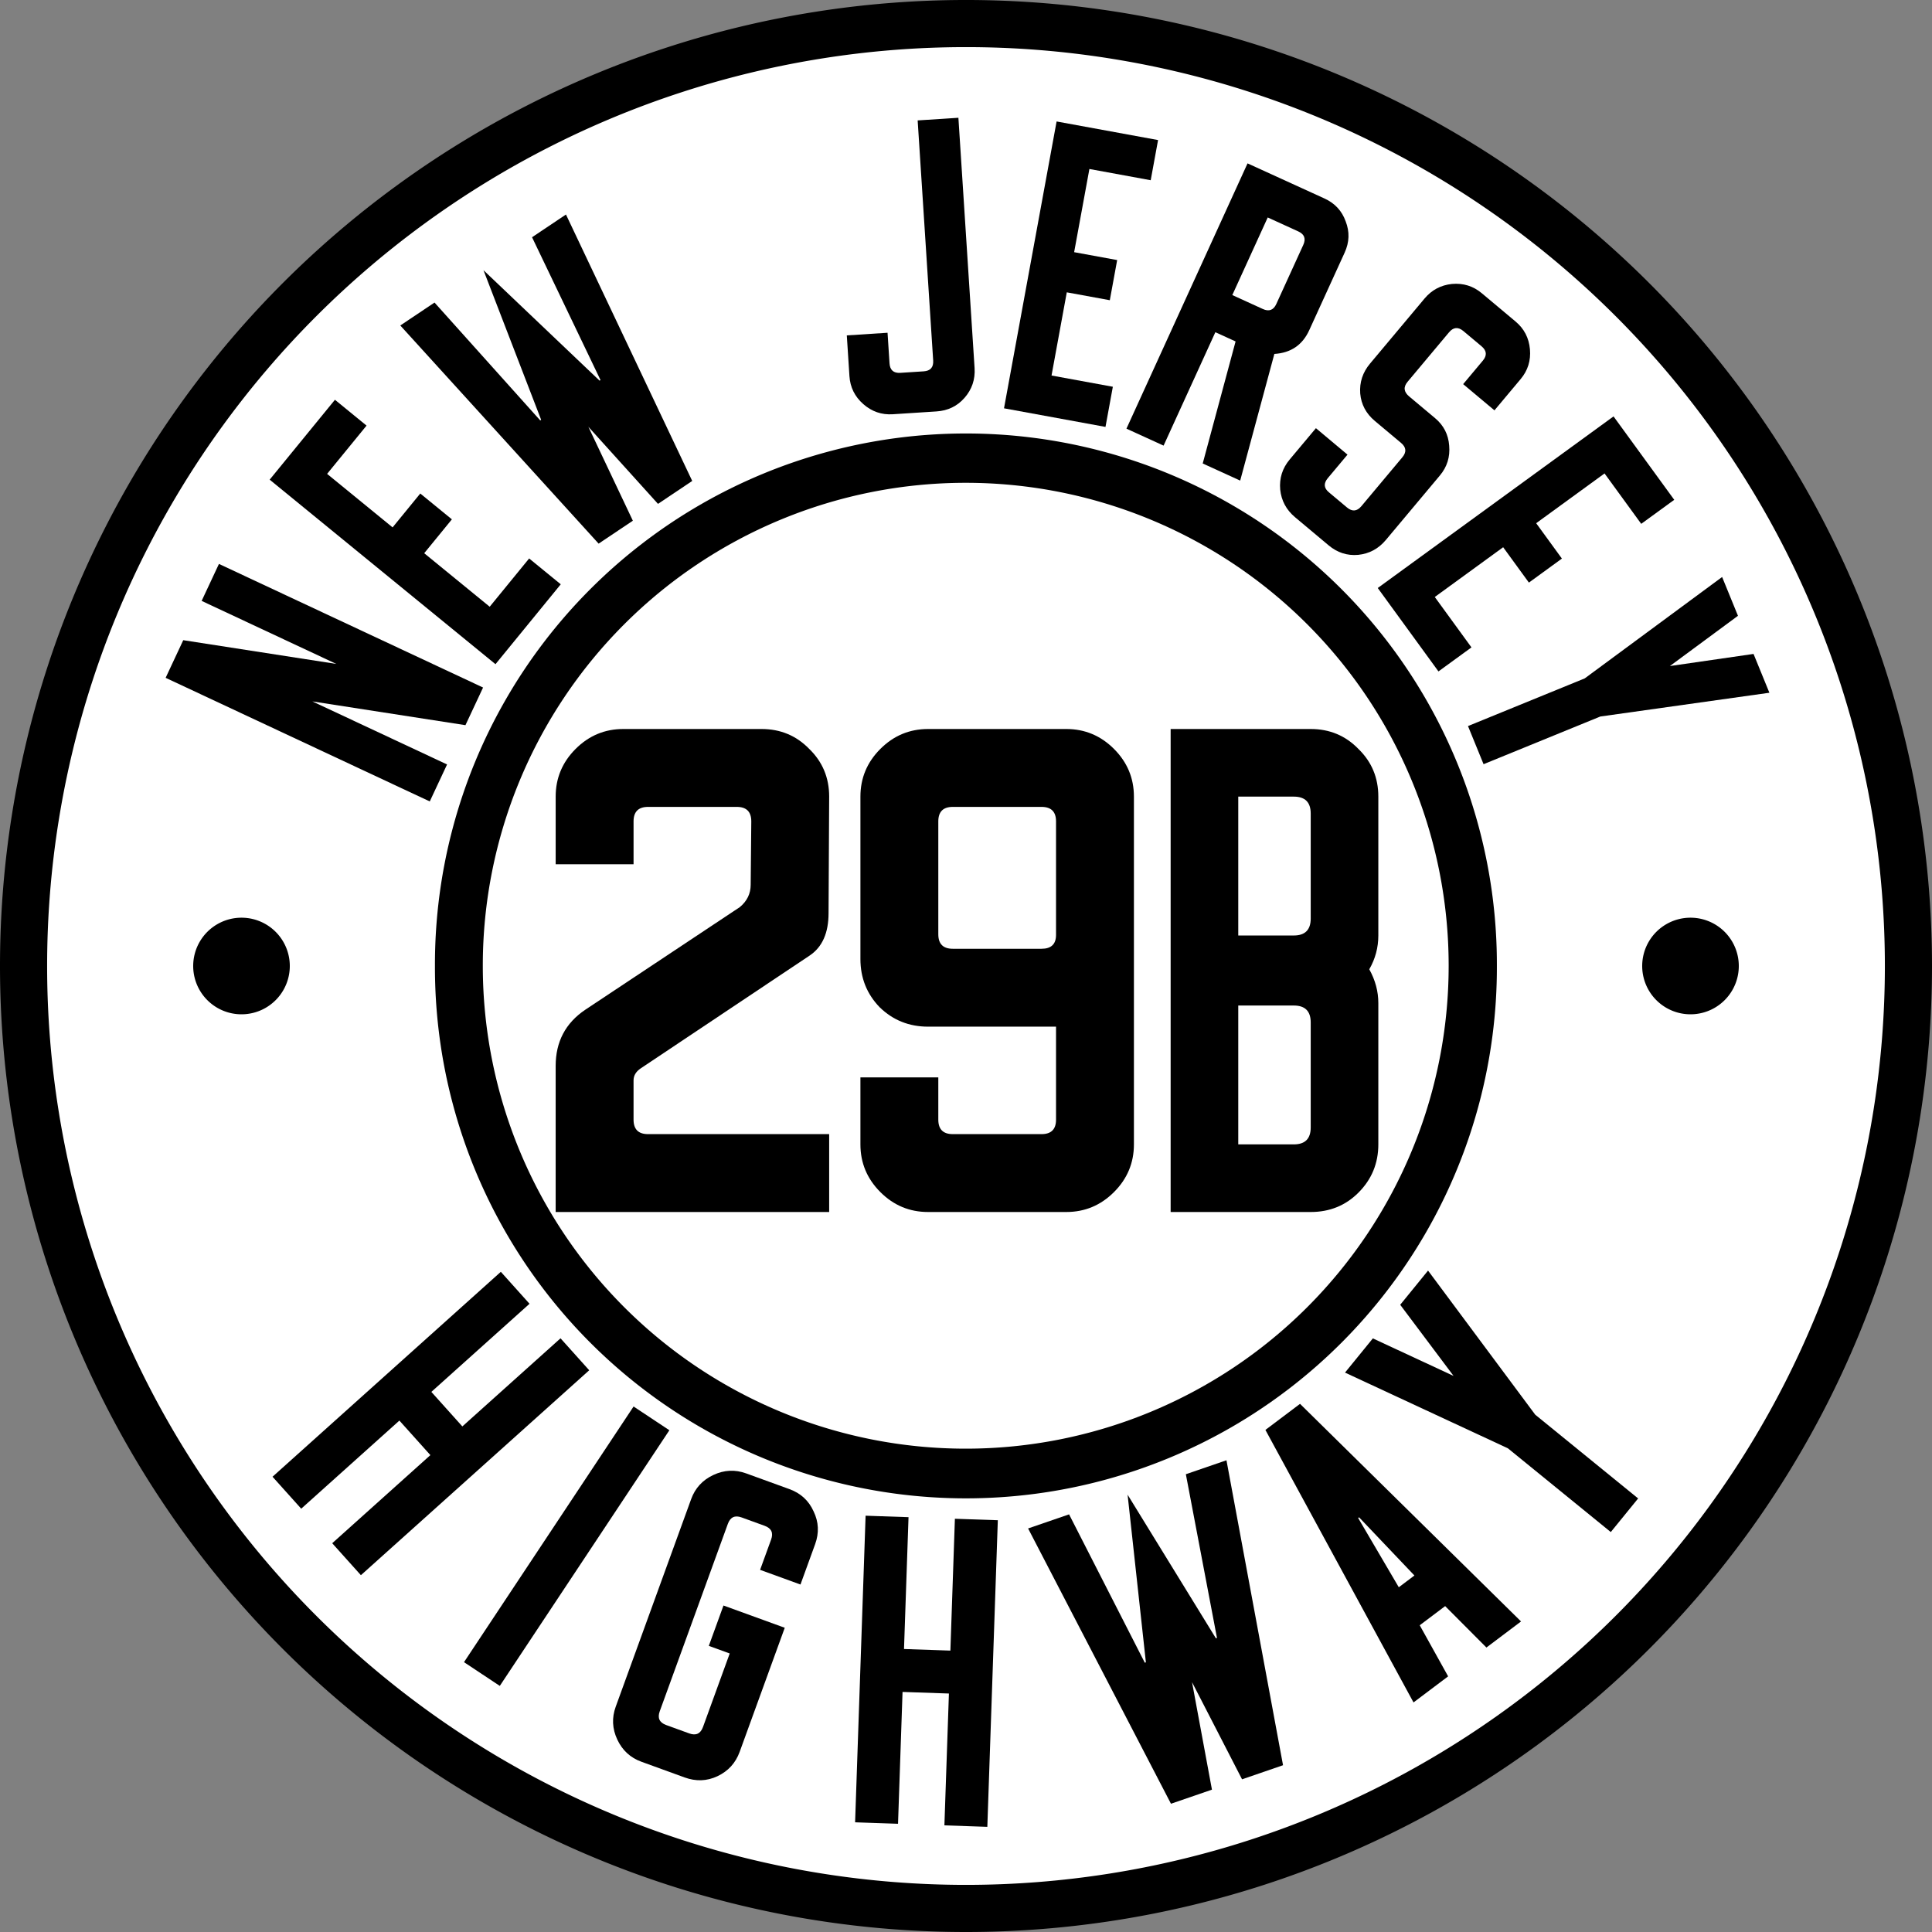 <?xml version="1.0" encoding="UTF-8" standalone="no"?>
<!-- Created with Inkscape (http://www.inkscape.org/) -->

<svg
   xmlns:svg="http://www.w3.org/2000/svg"
   xmlns="http://www.w3.org/2000/svg"
   version="1.1"
   width="600"
   height="600"
   id="svg2">
  <rect width="100%" height="100%" fill="#808080" stroke="none"/>
  <defs
     id="defs4" />
  <g
     id="g4254">
    <g
       id="g4202">
      <path
         d="m 592.683,300 a 292.683,292.683 0 0 1 -585.366,0 292.683,292.683 0 1 1 585.366,0 z"
         id="path2816"
         style="fill:#ffffff;fill-opacity:1;stroke:#000000;stroke-width:14.634;stroke-miterlimit:4;stroke-opacity:1;stroke-dasharray:none" />
      <path
         d="m 449.333,306 a 144.667,144.667 0 1 1 -289.333,0 144.667,144.667 0 1 1 289.333,0 z"
         transform="matrix(1.192,0,0,1.192,-63.189,-64.778)"
         id="path4123"
         style="fill:#000000;fill-opacity:1;stroke:#ffffff;stroke-width:12.658;stroke-miterlimit:4;stroke-opacity:1;stroke-dasharray:none" />
      <path
         d="m 393.333,306 a 82,82 0 1 1 -164,0 82,82 0 1 1 164,0 z"
         transform="matrix(1.829,0,0,1.829,-269.512,-259.756)"
         id="path4132"
         style="fill:#ffffff;fill-opacity:1;stroke:none" />
      <g
         id="text4151"
         style="font-size:113.208px;font-style:normal;font-variant:normal;font-weight:normal;font-stretch:normal;text-align:center;line-height:125%;writing-mode:lr-tb;text-anchor:middle;fill:#000000;fill-opacity:1;stroke:none;font-family:USHighwaysOldStyleBCBA;-inkscape-font-specification:USHighwaysOldStyleBCBA">
        <path
           d="m 97.007,217.829 47.544,7.378 5.471,-11.689 -82.027,-38.39 -5.375,11.484 41.834,19.579 -47.544,-7.378 -5.471,11.689 82.027,38.39 5.375,-11.484 -41.834,-19.579"
           id="path4236"
           style="fill:#000000;fill-opacity:1;stroke:none" />
        <path
           d="m 104.019,124.153 -20.272,24.808 70.129,57.307 20.272,-24.808 -9.818,-8.023 -12.249,14.99 -20.338,-16.619 8.596,-10.519 -9.818,-8.023 -8.596,10.519 -20.338,-16.619 12.249,-14.99 -9.818,-8.023"
           id="path4238"
           style="fill:#000000;fill-opacity:1;stroke:none" />
        <path
           d="m 165.232,73.676 21.259,44.351 -0.282,0.189 -36.057,-34.303 17.904,46.462 -0.282,0.189 -32.828,-36.602 -10.629,7.119 61.594,67.749 10.629,-7.119 -13.816,-29.17 21.623,23.941 10.629,-7.119 -39.208,-82.743 -10.534,7.056"
           id="path4240"
           style="fill:#000000;fill-opacity:1;stroke:none" />
        <path
           d="m 284.987,37.394 4.82,74.561 c 0.136,2.109 -0.85,3.231 -2.959,3.368 l -7.23,0.467 c -2.109,0.136 -3.231,-0.85 -3.368,-2.959 l -0.613,-9.49 -12.653,0.818 0.818,12.653 c 0.224,3.464 1.659,6.359 4.305,8.684 2.646,2.325 5.701,3.375 9.166,3.151 l 13.557,-0.876 c 3.54,-0.229 6.437,-1.626 8.691,-4.192 2.325,-2.646 3.373,-5.739 3.144,-9.279 l -5.024,-77.725 -12.653,0.818"
           id="path4242"
           style="fill:#000000;fill-opacity:1;stroke:none" />
        <path
           d="m 359.648,43.499 -31.513,-5.777 -16.33,89.082 31.513,5.777 2.286,-12.471 -19.041,-3.491 4.736,-25.834 13.362,2.45 2.286,-12.471 -13.362,-2.45 4.736,-25.834 19.041,3.491 2.286,-12.471"
           id="path4244"
           style="fill:#000000;fill-opacity:1;stroke:none" />
        <path
           d="m 406.598,102.542 11,-24.099 c 1.473,-3.227 1.578,-6.456 0.315,-9.687 -1.163,-3.268 -3.358,-5.639 -6.585,-7.112 l -23.893,-10.906 -37.607,82.389 11.534,5.265 16.077,-35.221 6.282,2.868 -10.207,37.901 11.637,5.312 10.612,-39.334 c 5.122,-0.317 8.733,-2.775 10.833,-7.375 m -10.218,-8.149 c -0.878,1.922 -2.278,2.445 -4.2,1.567 l -9.475,-4.325 11,-24.099 9.475,4.325 c 1.922,0.878 2.445,2.278 1.567,4.2 l -8.368,18.331"
           id="path4246"
           style="fill:#000000;fill-opacity:1;stroke:none" />
        <path
           d="m 464.114,127.44 8.142,-9.719 c 2.229,-2.661 3.189,-5.746 2.88,-9.255 -0.31,-3.509 -1.795,-6.378 -4.456,-8.607 l -10.5,-8.797 c -2.661,-2.229 -5.746,-3.189 -9.255,-2.88 -3.451,0.358 -6.291,1.868 -8.52,4.529 l -16.939,20.219 c -2.278,2.719 -3.291,5.809 -3.039,9.269 0.3,3.402 1.81,6.242 4.529,8.52 l 8.157,6.834 c 1.62,1.357 1.751,2.846 0.394,4.465 l -12.723,15.186 c -1.357,1.62 -2.846,1.751 -4.465,0.394 l -5.641,-4.726 c -1.562,-1.309 -1.665,-2.773 -0.307,-4.393 l 6.107,-7.289 -9.806,-8.215 -8.142,9.719 c -2.278,2.719 -3.262,5.833 -2.952,9.341 0.358,3.451 1.897,6.315 4.616,8.593 l 10.413,8.724 c 2.719,2.278 5.78,3.267 9.182,2.966 3.451,-0.358 6.315,-1.897 8.593,-4.616 l 16.794,-20.046 c 2.229,-2.661 3.189,-5.746 2.88,-9.255 -0.252,-3.46 -1.708,-6.305 -4.37,-8.534 l -8.07,-6.761 c -1.678,-1.406 -1.838,-2.918 -0.481,-4.538 l 12.868,-15.36 c 1.357,-1.62 2.845,-1.751 4.465,-0.394 l 5.641,4.726 c 1.62,1.357 1.751,2.846 0.394,4.465 l -6.107,7.289 9.719,8.142"
           id="path4248"
           style="fill:#000000;fill-opacity:1;stroke:none" />
        <path
           d="m 519.951,155.22 -18.853,-25.903 -73.225,53.295 18.853,25.903 10.251,-7.461 -11.392,-15.652 21.235,-15.456 7.994,10.984 10.251,-7.461 -7.994,-10.984 21.235,-15.456 11.392,15.652 10.251,-7.461"
           id="path4250"
           style="fill:#000000;fill-opacity:1;stroke:none" />
        <path
           d="m 544.579,203.084 -25.978,3.762 21.141,-15.605 -4.922,-12.052 -42.659,31.485 -36.262,14.81 4.837,11.843 36.262,-14.81 52.503,-7.38 -4.922,-12.052"
           id="path4252"
           style="fill:#000000;fill-opacity:1;stroke:none" />
      </g>
      <path
         d="m 311.344,160.062 c -79.841,0 -145.938,66.097 -145.938,145.938 0,79.841 66.097,145.938 145.938,145.938 79.841,0 145.938,-66.097 145.938,-145.938 0,-79.841 -66.097,-145.938 -145.938,-145.938 z"
         transform="matrix(1.829,0,0,1.829,-269.512,-259.756)"
         id="path4160"
         style="opacity:0.5;fill:none;stroke:none" />
      <g
         id="text4170"
         style="font-size:119.093px;font-style:normal;font-variant:normal;font-weight:normal;font-stretch:normal;text-align:center;line-height:125%;writing-mode:lr-tb;text-anchor:middle;fill:#000000;fill-opacity:1;stroke:none;font-family:USHighwaysOldStyleBCBA;-inkscape-font-specification:USHighwaysOldStyleBCBA">
        <path
           d="m 174.075,415.623 -30.488,27.365 -9.626,-10.724 30.488,-27.365 -8.91,-9.926 -70.903,63.64 8.91,9.926 30.488,-27.365 9.626,10.724 -30.488,27.365 8.91,9.926 70.903,-63.64 -8.91,-9.926"
           id="path4221"
           style="font-size:119.093px;font-style:normal;font-variant:normal;font-weight:normal;font-stretch:normal;text-align:center;line-height:125%;writing-mode:lr-tb;text-anchor:middle;fill:#000000;fill-opacity:1;stroke:none;font-family:USHighwaysOldStyleBCBA;-inkscape-font-specification:USHighwaysOldStyleBCBA" />
        <path
           d="m 196.763,436.802 11.116,7.373 -52.662,79.397 -11.116,-7.373 52.662,-79.397"
           id="path4223"
           style="font-size:119.093px;font-style:normal;font-variant:normal;font-weight:normal;font-stretch:normal;text-align:center;line-height:125%;writing-mode:lr-tb;text-anchor:middle;fill:#000000;fill-opacity:1;stroke:none;font-family:USHighwaysOldStyleBCBA;-inkscape-font-specification:USHighwaysOldStyleBCBA" />
        <path
           d="m 248.592,492.089 4.556,-12.536 c 1.274,-3.507 1.114,-6.902 -0.48,-10.185 -1.493,-3.33 -3.993,-5.632 -7.5,-6.907 l -13.432,-4.881 c -3.433,-1.247 -6.828,-1.087 -10.185,0.48 -3.357,1.568 -5.66,4.068 -6.907,7.5 l -23.428,64.473 c -1.247,3.433 -1.087,6.828 0.48,10.185 1.568,3.357 4.068,5.66 7.5,6.907 l 13.432,4.881 c 3.507,1.274 6.889,1.152 10.144,-0.369 3.357,-1.568 5.673,-4.105 6.948,-7.612 l 13.992,-38.505 -19.028,-6.915 -4.556,12.536 6.492,2.359 -8.298,22.834 c -0.759,2.089 -2.184,2.754 -4.273,1.995 l -7.164,-2.603 c -2.089,-0.759 -2.754,-2.184 -1.995,-4.273 l 21.151,-58.205 c 0.759,-2.089 2.184,-2.754 4.273,-1.995 l 7.164,2.603 c 2.089,0.759 2.754,2.184 1.995,4.273 l -3.417,9.402 12.536,4.556"
           id="path4225"
           style="font-size:119.093px;font-style:normal;font-variant:normal;font-weight:normal;font-stretch:normal;text-align:center;line-height:125%;writing-mode:lr-tb;text-anchor:middle;fill:#000000;fill-opacity:1;stroke:none;font-family:USHighwaysOldStyleBCBA;-inkscape-font-specification:USHighwaysOldStyleBCBA" />
        <path
           d="m 296.552,471.665 -1.402,40.944 -14.402,-0.493 1.402,-40.944 -13.331,-0.456 -3.259,95.219 13.331,0.456 1.402,-40.944 14.402,0.493 -1.402,40.944 13.331,0.456 3.259,-95.219 -13.331,-0.456"
           id="path4227"
           style="font-size:119.093px;font-style:normal;font-variant:normal;font-weight:normal;font-stretch:normal;text-align:center;line-height:125%;writing-mode:lr-tb;text-anchor:middle;fill:#000000;fill-opacity:1;stroke:none;font-family:USHighwaysOldStyleBCBA;-inkscape-font-specification:USHighwaysOldStyleBCBA" />
        <path
           d="m 368.278,457.834 9.663,50.829 -0.338,0.116 -27.419,-44.6 5.682,52.071 -0.338,0.116 -23.516,-46.068 -12.727,4.374 44.371,85.494 12.727,-4.374 -6.186,-33.386 15.534,30.173 12.727,-4.374 -17.567,-94.707 -12.614,4.336"
           id="path4229"
           style="font-size:119.093px;font-style:normal;font-variant:normal;font-weight:normal;font-stretch:normal;text-align:center;line-height:125%;writing-mode:lr-tb;text-anchor:middle;fill:#000000;fill-opacity:1;stroke:none;font-family:USHighwaysOldStyleBCBA;-inkscape-font-specification:USHighwaysOldStyleBCBA" />
        <path
           d="m 461.622,511.653 10.75,-8.096 -68.637,-67.58 -10.75,8.096 45.995,84.631 10.75,-8.096 -8.821,-15.869 7.896,-5.947 12.816,12.86 m -27.214,-18.715 -12.619,-21.507 0.285,-0.215 17.185,18.068 -4.852,3.654"
           id="path4231"
           style="font-size:119.093px;font-style:normal;font-variant:normal;font-weight:normal;font-stretch:normal;text-align:center;line-height:125%;writing-mode:lr-tb;text-anchor:middle;fill:#000000;fill-opacity:1;stroke:none;font-family:USHighwaysOldStyleBCBA;-inkscape-font-specification:USHighwaysOldStyleBCBA" />
        <path
           d="m 434.846,405.213 16.572,22.088 -25.067,-11.65 -8.646,10.622 50.579,23.509 31.958,26.012 8.495,-10.437 -31.958,-26.012 -33.288,-44.753 -8.646,10.622"
           id="path4233"
           style="font-size:119.093px;font-style:normal;font-variant:normal;font-weight:normal;font-stretch:normal;text-align:center;line-height:125%;writing-mode:lr-tb;text-anchor:middle;fill:#000000;fill-opacity:1;stroke:none;font-family:USHighwaysOldStyleBCBA;-inkscape-font-specification:USHighwaysOldStyleBCBA" />
      </g>
      <path
         d="m 89.333,303.333 a 13.333,10 0 1 1 -26.667,0 13.333,10 0 1 1 26.667,0 z"
         transform="matrix(1.125,0,0,1.5,-10.5,-155)"
         id="path4178"
         style="fill:#000000;fill-opacity:1;stroke:none" />
      <path
         d="m 89.333,303.333 a 13.333,10 0 1 1 -26.667,0 13.333,10 0 1 1 26.667,0 z"
         transform="matrix(1.125,0,0,1.5,439.5,-155)"
         id="path4178-0"
         style="fill:#000000;fill-opacity:1;stroke:none" />
    </g>
  </g>
  <g
     id="text4281"
     style="font-size:187.5px;font-style:normal;font-variant:normal;font-weight:normal;font-stretch:normal;text-align:center;line-height:125%;writing-mode:lr-tb;text-anchor:middle;fill:#000000;fill-opacity:1;stroke:none;font-family:USHighwaysOldStyleBCBA;-inkscape-font-specification:USHighwaysOldStyleBCBA">
    <path
       d="m 257.507,247.399 c -8e-5,-5.875 -2.063,-10.812 -6.188,-14.812 -4,-4.125 -8.938,-6.187 -14.812,-6.188 l -42.938,0 c -5.75,1.5e-4 -10.688,2.063 -14.812,6.188 -4.125,4.125 -6.188,9.063 -6.188,14.812 l 0,21 24.188,0 0,-13.312 c -2e-5,-3 1.5,-4.5 4.5,-4.5 l 27.562,0 c 3,1.2e-4 4.5,1.5 4.5,4.5 l -0.188,19.688 c -6e-5,2.75 -1.125,5.063 -3.375,6.938 l -48,31.875 c -6.125,4.125 -9.188,9.938 -9.188,17.438 l 0,45.375 84.938,0 0,-24.188 -56.25,0 c -3,2e-5 -4.5,-1.5 -4.5,-4.5 l 0,-12.188 c -2e-5,-1.5 0.75,-2.75 2.25,-3.75 l 52.5,-35.062 c 3.875,-2.625 5.812,-7 5.812,-13.125 l 0.188,-36.188"
       id="path5432"
       style="fill:#000000" />
    <path
       d="m 352.149,247.399 0,108 c -8e-5,5.75 -2.063,10.688 -6.188,14.812 -4.125,4.125 -9.063,6.188 -14.812,6.188 l -42.938,0 c -5.75,0 -10.688,-2.062 -14.812,-6.188 -4.125,-4.125 -6.188,-9.062 -6.188,-14.812 l 0,-20.812 24.188,0 0,13.125 c -2e-5,3 1.5,4.5 4.5,4.5 l 27.562,0 c 3,2e-5 4.5,-1.5 4.5,-4.5 l 0,-28.875 -39.75,0 c -5.875,6e-5 -10.875,-2 -15,-6 -4,-4.125 -6,-9.125 -6,-15 l 0,-50.438 c 0,-5.75 2.062,-10.687 6.188,-14.812 4.125,-4.125 9.062,-6.187 14.812,-6.188 l 42.938,0 c 5.75,1.5e-4 10.687,2.063 14.812,6.188 4.125,4.125 6.187,9.063 6.188,14.812 m -60.75,42.75 c -2e-5,3 1.5,4.5 4.5,4.5 l 27.562,0 c 3,8e-5 4.5,-1.437 4.5,-4.312 l 0,-35.25 c -6e-5,-3 -1.5,-4.5 -4.5,-4.5 l -27.562,0 c -3,1.2e-4 -4.5,1.5 -4.5,4.5 l 0,35.062"
       id="path5434"
       style="fill:#000000" />
    <path
       d="m 428.053,290.524 c -7e-5,3.75 -0.938,7.25 -2.812,10.5 1.875,3.375 2.812,6.875 2.812,10.5 l 0,43.875 c -7e-5,5.875 -2.063,10.875 -6.188,15 -4,4 -8.938,6 -14.812,6 l -43.5,0 0,-150 43.5,0 c 5.875,1.5e-4 10.812,2.063 14.812,6.188 4.125,4 6.187,8.938 6.188,14.812 l 0,43.125 m -26.25,-43.125 -17.25,0 0,43.125 17.25,0 c 3.5,8e-5 5.25,-1.75 5.25,-5.25 l 0,-32.625 c -5e-5,-3.5 -1.75,-5.25 -5.25,-5.25 m 0,64.875 -17.25,0 0,43.125 17.25,0 c 3.5,2e-5 5.25,-1.75 5.25,-5.25 l 0,-32.625 c -5e-5,-3.5 -1.75,-5.25 -5.25,-5.25"
       id="path5436"
       style="fill:#000000" />
  </g>
</svg>
